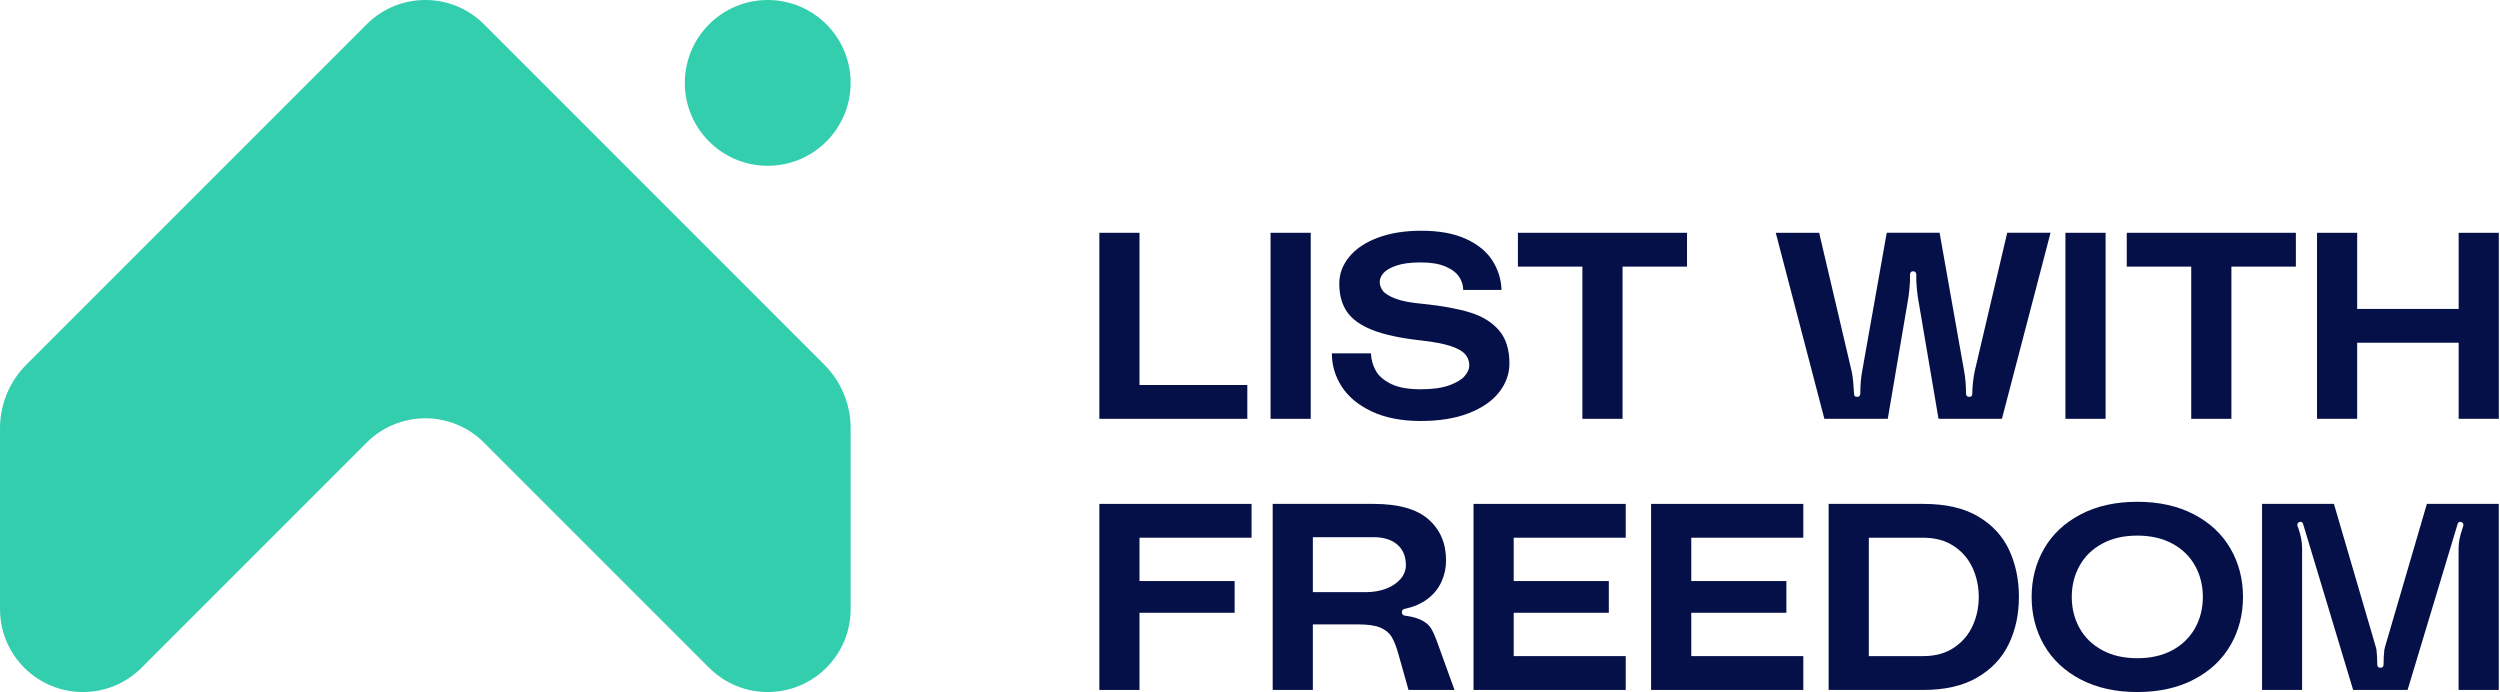 <svg width="867" height="240" viewBox="0 0 867 240" fill="none" xmlns="http://www.w3.org/2000/svg">
<g clip-path="url(#clip0_1464_43144)">
<path d="M285.85 126.44L167.83 8.41C156.6 -2.81 138.41 -2.8 127.18 8.41L9.15 126.44C3.5 132.12 0 139.92 0 148.54V211.26C0 218.61 2.8 225.96 8.43 231.58C19.65 242.8 37.85 242.8 49.08 231.58L127.18 153.48C138.38 142.28 156.52 142.26 167.76 153.41L245.93 231.58C257.15 242.8 275.35 242.8 286.58 231.58C292.2 225.96 295 218.61 295 211.26V148.54C295 139.92 291.5 132.11 285.85 126.44Z" fill="#33CEAD"/>
<path d="M266.25 57.5C282.128 57.5 295 44.628 295 28.75C295 12.872 282.128 0 266.25 0C250.372 0 237.5 12.872 237.5 28.75C237.5 44.628 250.372 57.5 266.25 57.5Z" fill="#33CEAD"/>
<path d="M381.25 80.73H395.18V133.52H432.57V145.25H381.25V80.73Z" fill="#051049"/>
<path d="M454.56 145.25H440.63V80.73H454.56V145.25Z" fill="#051049"/>
<path d="M493.6 105.39C500.14 106.06 505.54 107.05 509.82 108.37C514.1 109.68 517.44 111.75 519.85 114.56C522.26 117.37 523.47 121.19 523.47 126.02C523.47 129.62 522.28 132.95 519.9 136.01C517.52 139.06 514 141.49 509.36 143.3C504.72 145.1 499.16 146 492.68 146C486.2 146 480.37 144.9 475.73 142.7C471.09 140.5 467.62 137.63 465.33 134.09C463.04 130.55 461.89 126.7 461.89 122.54H475.45C475.51 124.56 476.03 126.5 477.01 128.36C477.99 130.22 479.74 131.8 482.28 133.08C484.82 134.36 488.28 135 492.68 135C496.71 135 499.98 134.56 502.49 133.67C504.99 132.78 506.8 131.71 507.9 130.46C509 129.21 509.55 127.97 509.55 126.75C509.55 125.22 509.06 123.91 508.08 122.81C507.1 121.71 505.39 120.76 502.95 119.97C500.51 119.18 497.08 118.53 492.69 118.05C485.6 117.26 480.01 116.05 475.92 114.43C471.83 112.81 468.89 110.7 467.12 108.11C465.35 105.51 464.46 102.26 464.46 98.35C464.46 94.99 465.61 91.9 467.9 89.09C470.19 86.28 473.49 84.06 477.8 82.45C482.11 80.83 487.13 80.02 492.88 80.02C499.11 80.02 504.29 80.97 508.41 82.86C512.53 84.75 515.59 87.26 517.57 90.37C519.56 93.49 520.61 96.88 520.73 100.54H507.44C507.44 98.95 506.97 97.44 506.02 96C505.07 94.56 503.5 93.37 501.3 92.43C499.1 91.48 496.23 91.01 492.69 91.01C489.15 91.01 486.4 91.38 484.26 92.11C482.12 92.84 480.62 93.71 479.77 94.72C478.91 95.73 478.49 96.75 478.49 97.79C478.49 98.83 478.84 99.84 479.54 100.81C480.24 101.78 481.71 102.7 483.94 103.56C486.17 104.42 489.39 105.03 493.61 105.39H493.6Z" fill="#051049"/>
<path d="M526.41 80.73H585.06V92.46H562.7V145.25H548.77V92.46H526.41V80.73Z" fill="#051049"/>
<path d="M615.85 80.73H630.88L642.15 128.75C642.39 129.85 642.58 131.12 642.7 132.55C642.82 133.99 642.91 135.28 642.97 136.44C642.97 136.81 643.05 137.1 643.2 137.31C643.35 137.52 643.64 137.63 644.07 137.63C644.44 137.63 644.71 137.52 644.89 137.31C645.07 137.1 645.16 136.81 645.16 136.44C645.16 133.63 645.37 131.06 645.8 128.74L654.32 80.72H672.65L681.17 128.74C681.6 131.06 681.81 133.63 681.81 136.44C681.81 136.81 681.9 137.1 682.08 137.31C682.26 137.52 682.54 137.63 682.9 137.63C683.33 137.63 683.62 137.52 683.77 137.31C683.92 137.1 684 136.81 684 136.44C684 135.28 684.08 134 684.23 132.59C684.38 131.18 684.58 129.9 684.83 128.74L696.1 80.72H711.13L694.27 145.24H672.28L665.13 103.18C665.01 102.39 664.9 101.53 664.81 100.61C664.72 99.69 664.64 98.72 664.58 97.68V95.39C664.58 95.02 664.5 94.72 664.35 94.47C664.2 94.23 663.91 94.1 663.48 94.1C663.05 94.1 662.76 94.22 662.61 94.47C662.46 94.71 662.38 95.02 662.38 95.39V97.68C662.32 98.72 662.24 99.7 662.15 100.61C662.06 101.53 661.95 102.38 661.83 103.18L654.68 145.24H632.69L615.83 80.72L615.85 80.73Z" fill="#051049"/>
<path d="M730.22 145.25H716.29V80.73H730.22V145.25Z" fill="#051049"/>
<path d="M737.56 80.73H796.21V92.46H773.85V145.25H759.92V92.46H737.56V80.73Z" fill="#051049"/>
<path d="M852.66 80.73H866.59V145.25H852.66V118.86H817.47V145.25H803.54V80.73H817.47V107.13H852.66V80.73Z" fill="#051049"/>
<path d="M381.25 239.27V174.75H434.04V186.48H395.18V201.51H428.17V212.51H395.18V239.27H381.25Z" fill="#051049"/>
<path d="M473.72 205.36C476.23 205.36 478.53 204.96 480.64 204.17C482.75 203.38 484.43 202.26 485.68 200.82C486.93 199.38 487.56 197.78 487.56 196.01C487.56 192.96 486.57 190.57 484.58 188.86C482.59 187.15 479.83 186.29 476.29 186.29H455.3V205.35H473.72V205.36ZM441.37 239.27V174.75H476.38C484.99 174.75 491.33 176.54 495.4 180.11C499.46 183.68 501.49 188.43 501.49 194.36C501.49 196.93 500.97 199.37 499.93 201.69C498.89 204.01 497.3 206 495.16 207.65C493.02 209.3 490.36 210.46 487.19 211.13C486.52 211.25 486.18 211.65 486.18 212.32C486.18 212.99 486.52 213.39 487.19 213.51C489.69 213.82 491.68 214.37 493.15 215.16C494.62 215.95 495.67 216.89 496.31 217.96C496.95 219.03 497.58 220.39 498.19 222.04L504.42 239.27H488.47L484.99 226.9C484.26 224.27 483.46 222.26 482.61 220.85C481.75 219.44 480.44 218.38 478.67 217.64C476.9 216.91 474.36 216.54 471.06 216.54H455.3V239.27H441.37Z" fill="#051049"/>
<path d="M563.8 186.48H524.95V201.51H557.94V212.51H524.95V227.54H563.8V239.27H511.02V174.75H563.8V186.48Z" fill="#051049"/>
<path d="M625.39 186.48H586.53V201.51H619.52V212.51H586.53V227.54H625.39V239.27H572.6V174.75H625.39V186.48Z" fill="#051049"/>
<path d="M666.99 227.54C671.14 227.54 674.67 226.58 677.57 224.65C680.47 222.73 682.64 220.21 684.08 217.09C685.52 213.97 686.23 210.61 686.23 207.01C686.23 203.41 685.51 200.05 684.08 196.93C682.64 193.81 680.48 191.29 677.57 189.37C674.67 187.45 671.14 186.48 666.99 186.48H648.11V227.54H666.99ZM667.08 174.75C674.78 174.75 681.09 176.2 686 179.1C690.92 182 694.51 185.88 696.77 190.74C699.03 195.6 700.16 201.02 700.16 207.01C700.16 213 699 218.42 696.68 223.28C694.36 228.14 690.72 232.02 685.77 234.92C680.82 237.82 674.59 239.27 667.07 239.27H634.17V174.75H667.07H667.08Z" fill="#051049"/>
<path d="M741.22 228.27C745.92 228.27 749.99 227.34 753.41 225.47C756.83 223.61 759.44 221.06 761.25 217.82C763.05 214.58 763.95 210.98 763.95 207.01C763.95 203.04 763.05 199.43 761.25 196.2C759.45 192.96 756.84 190.41 753.41 188.55C749.99 186.69 745.93 185.75 741.22 185.75C736.51 185.75 732.45 186.68 729.03 188.55C725.61 190.41 723 192.96 721.19 196.2C719.39 199.44 718.49 203.04 718.49 207.01C718.49 210.98 719.39 214.59 721.19 217.82C722.99 221.06 725.6 223.61 729.03 225.47C732.45 227.33 736.51 228.27 741.22 228.27ZM741.22 174.02C748.73 174.02 755.27 175.47 760.83 178.37C766.39 181.27 770.62 185.23 773.52 190.24C776.42 195.25 777.87 200.84 777.87 207.01C777.87 213.18 776.42 218.77 773.52 223.78C770.62 228.79 766.39 232.75 760.83 235.65C755.27 238.55 748.73 240 741.22 240C733.71 240 727.17 238.55 721.61 235.65C716.05 232.75 711.82 228.79 708.92 223.78C706.02 218.77 704.57 213.18 704.57 207.01C704.57 200.84 706.02 195.25 708.92 190.24C711.82 185.23 716.05 181.27 721.61 178.37C727.17 175.47 733.71 174.02 741.22 174.02Z" fill="#051049"/>
<path d="M784.48 239.27V174.75H809.41L823.89 224.24L824.16 225.34C824.34 226.81 824.43 228.52 824.44 230.47C824.44 230.84 824.53 231.11 824.71 231.29C824.89 231.47 825.17 231.57 825.53 231.57C825.89 231.57 826.17 231.48 826.35 231.29C826.53 231.11 826.62 230.83 826.62 230.47C826.62 228.51 826.71 226.8 826.89 225.34L827.16 224.24L841.64 174.75H866.57V239.27H852.64V190.24C852.64 189.08 852.75 187.98 852.96 186.94C853.17 185.9 853.49 184.74 853.92 183.46C853.98 183.34 854.03 183.2 854.06 183.05C854.09 182.9 854.14 182.73 854.2 182.55L854.29 182.37C854.35 182 854.31 181.7 854.15 181.45C854 181.21 853.74 181.05 853.37 180.99C853.13 180.93 852.9 180.97 852.68 181.13C852.47 181.28 852.33 181.51 852.27 181.82L834.95 239.28H816.07L798.75 181.82C798.69 181.51 798.55 181.29 798.34 181.13C798.13 180.98 797.9 180.93 797.65 180.99C797.28 181.05 797.02 181.2 796.87 181.45C796.72 181.69 796.67 181.97 796.73 182.27L796.82 182.54L797.09 183.27C797.52 184.55 797.84 185.73 798.05 186.8C798.26 187.87 798.37 189.01 798.37 190.24V239.27H784.44H784.48Z" fill="#051049"/>
</g>
<defs>
<clipPath id="clip0_1464_43144">
<rect width="866.59" height="240" fill="white"/>
</clipPath>
</defs>
</svg>
